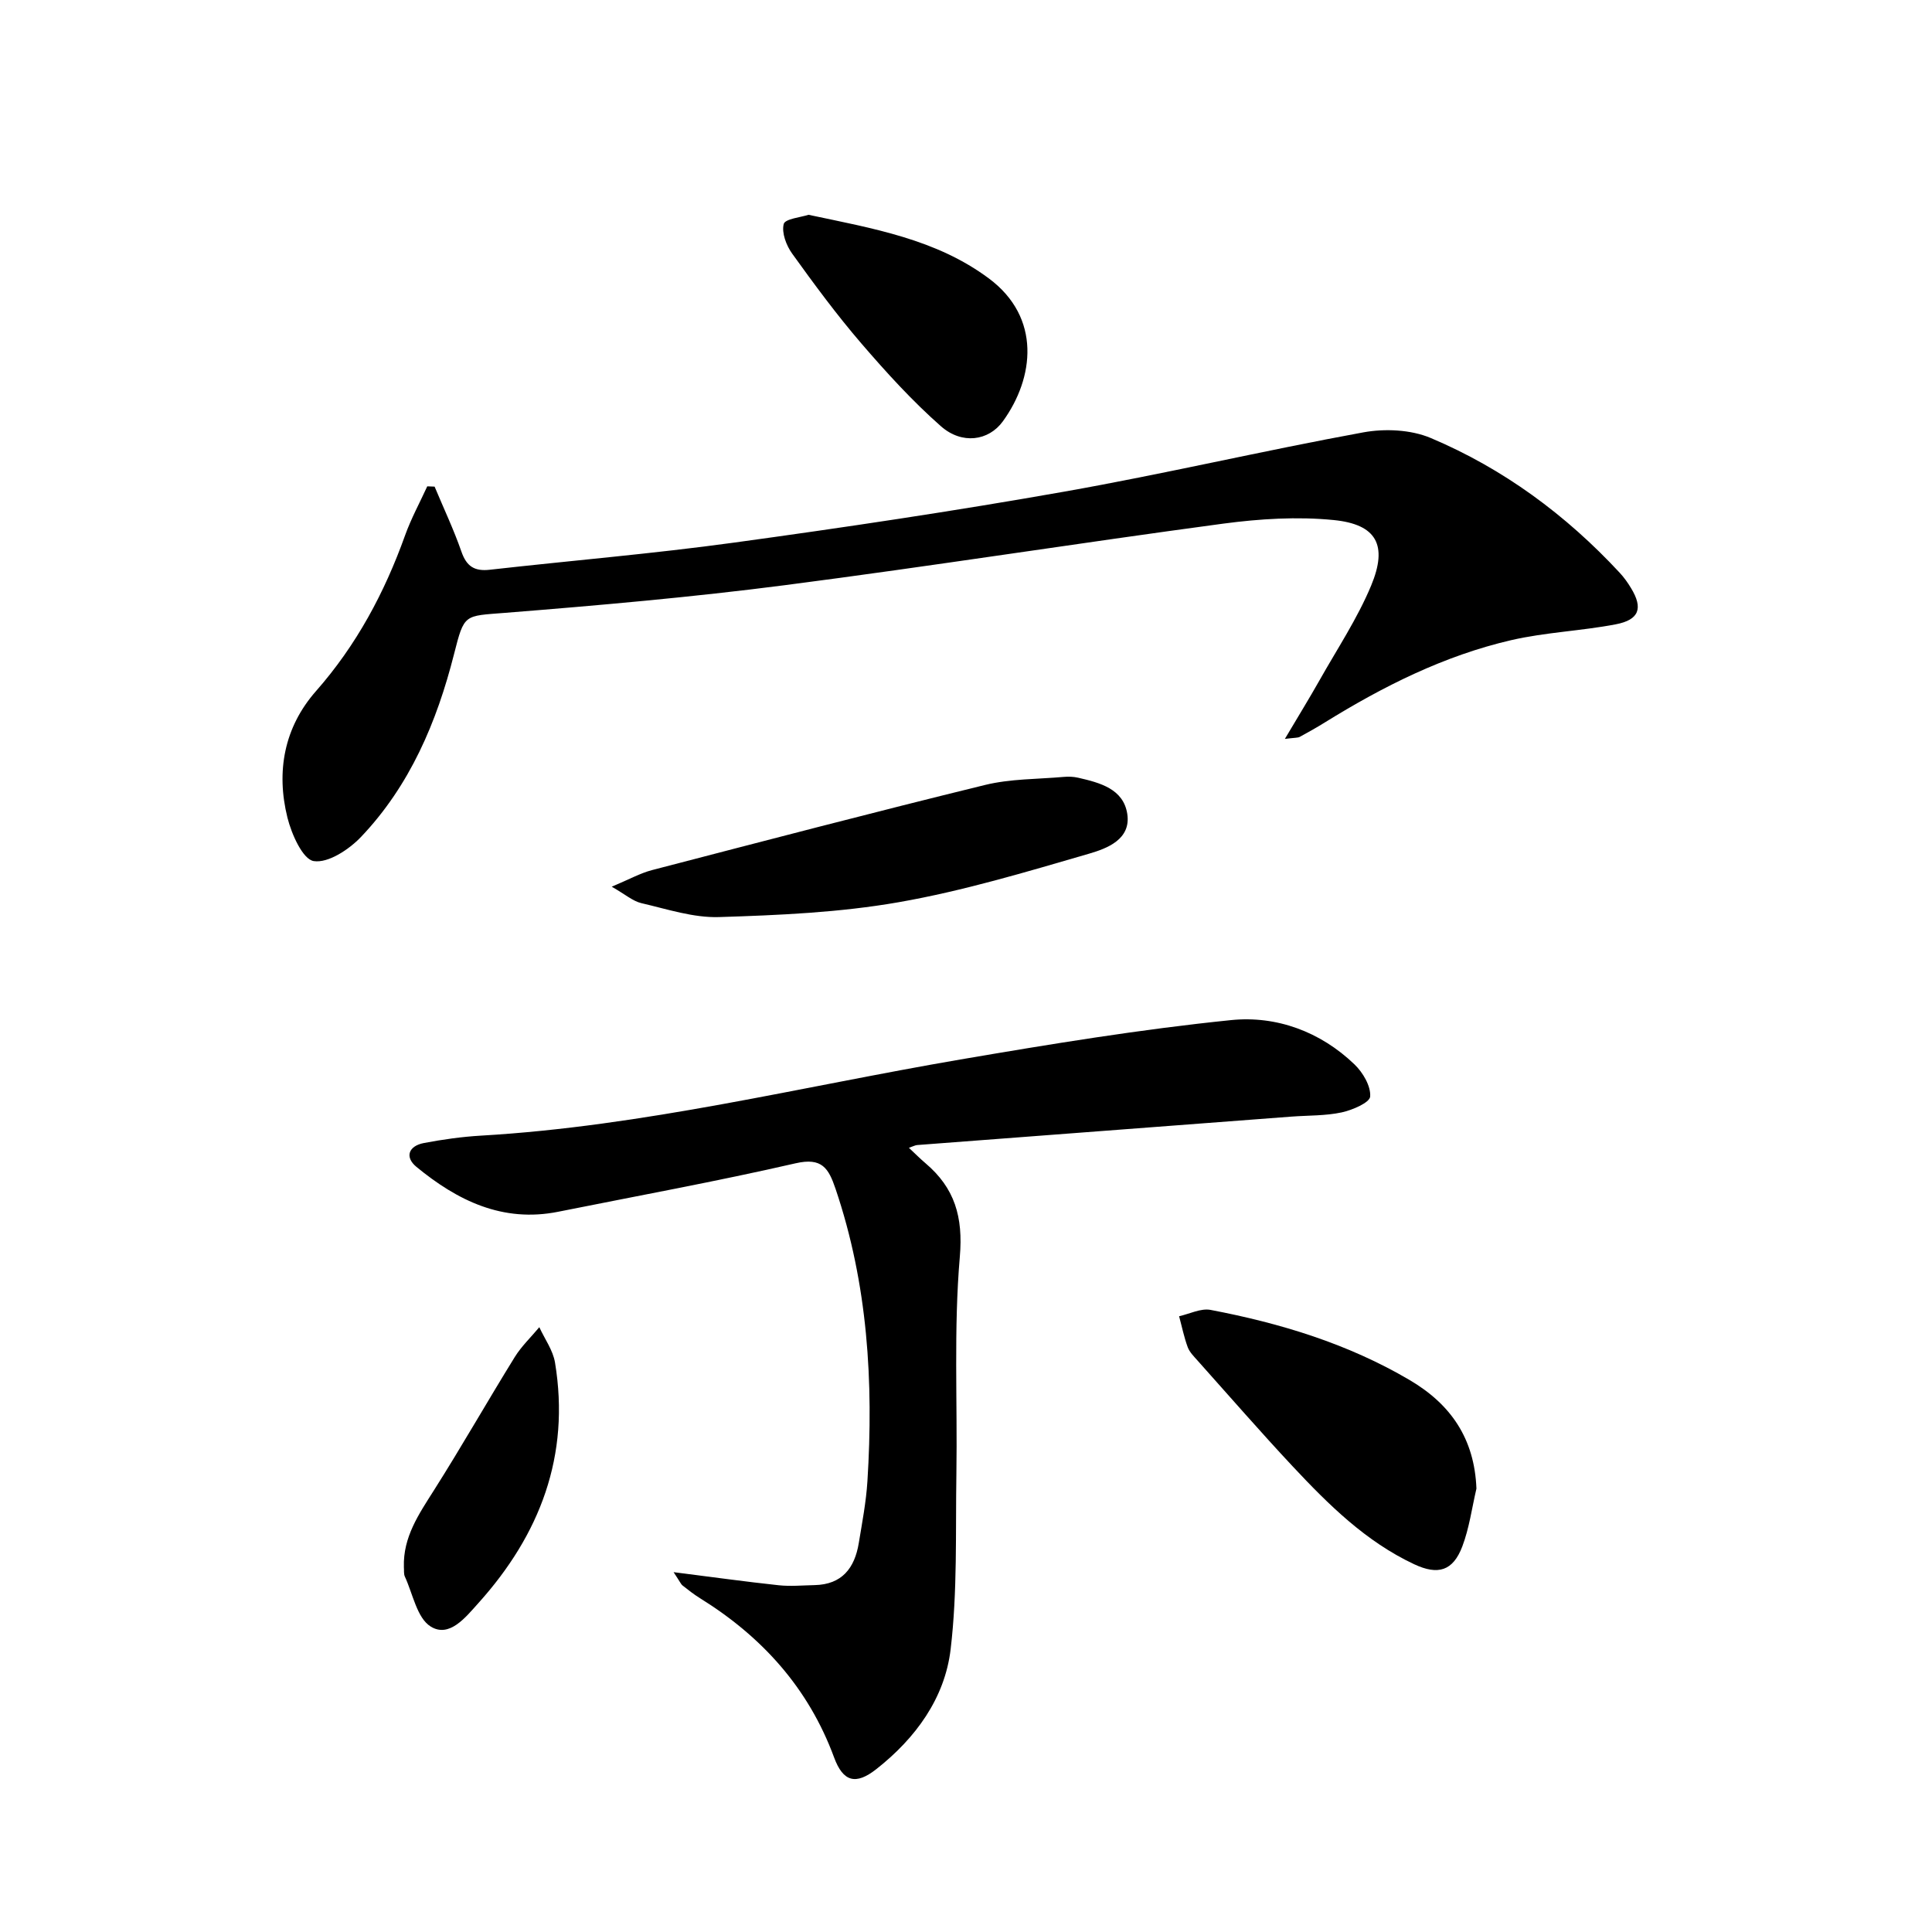 <svg enable-background="new 0 0 400 400" viewBox="0 0 400 400" xmlns="http://www.w3.org/2000/svg"><path d="m139.46 325.5c8.15 1.03 14.95 1.98 21.77 2.71 2.44.26 4.94.02 7.42-.03 5.69-.12 8.3-3.54 9.15-8.7.7-4.25 1.52-8.51 1.79-12.8 1.29-20.55.08-40.84-6.6-60.55-1.45-4.27-2.81-6.54-8.28-5.28-16.29 3.74-32.75 6.74-49.14 10.03-11.49 2.3-20.87-2.31-29.35-9.29-2.48-2.04-1.63-4.34 1.55-4.94 3.9-.74 7.86-1.3 11.82-1.53 33.6-1.95 66.21-10.11 99.22-15.76 18.62-3.18 37.3-6.25 56.08-8.16 9.35-.95 18.48 2.37 25.56 9.19 1.73 1.67 3.38 4.47 3.23 6.63-.08 1.26-3.68 2.81-5.9 3.29-3.36.72-6.91.61-10.37.87-25.84 1.96-51.68 3.92-77.52 5.89-.42.03-.82.27-1.71.57 1.33 1.25 2.34 2.27 3.44 3.2 6.04 5.13 7.81 11.09 7.1 19.37-1.28 14.89-.48 29.94-.71 44.93-.19 12.12.23 24.33-1.19 36.31-1.2 10.16-7.27 18.45-15.4 24.84-4.23 3.32-6.86 2.65-8.73-2.43-5.3-14.37-14.91-24.99-27.75-32.96-1.27-.79-2.45-1.71-3.62-2.64-.35-.28-.55-.79-1.86-2.76z"/><path d="m266.02 152.98c2.84-4.79 5.07-8.41 7.16-12.11 3.66-6.5 7.85-12.79 10.7-19.63 3.49-8.39 1.12-12.69-7.76-13.57-7.52-.75-15.31-.26-22.84.74-30.27 4.06-60.45 8.82-90.74 12.74-19.24 2.49-38.6 4.19-57.94 5.73-8.53.68-8.46.13-10.6 8.56-3.56 14.04-9.13 27.18-19.23 37.81-2.5 2.63-6.82 5.49-9.81 5.03-2.27-.35-4.6-5.58-5.45-9-2.37-9.54-.69-18.69 5.91-26.19 8.39-9.53 14.19-20.38 18.44-32.23 1.25-3.49 3.05-6.79 4.6-10.17.51.02 1.02.04 1.52.06 1.87 4.48 3.96 8.88 5.55 13.45 1.06 3.07 2.71 4.12 5.88 3.76 16.83-1.9 33.73-3.31 50.5-5.61 22.84-3.13 45.67-6.54 68.37-10.55 20.73-3.66 41.25-8.49 61.96-12.28 4.48-.82 9.84-.58 13.97 1.16 15.03 6.34 28 15.91 39.12 27.89.9.97 1.69 2.07 2.37 3.21 2.51 4.13 1.7 6.55-3.18 7.48-7.15 1.37-14.53 1.64-21.61 3.27-13.9 3.21-26.53 9.56-38.61 17.04-1.69 1.05-3.43 2.03-5.18 2.98-.37.22-.89.16-3.1.43z"/><path d="m126.65 183.58c3.61-1.51 5.9-2.8 8.36-3.44 22.95-5.97 45.89-11.98 68.92-17.62 5.26-1.29 10.85-1.19 16.3-1.67.99-.09 2.03-.05 2.99.17 4.48 1.03 9.37 2.29 10.17 7.49.81 5.28-4.2 7.15-7.89 8.23-13.04 3.79-26.13 7.73-39.47 10.06-12.2 2.13-24.73 2.68-37.15 3.07-5.33.17-10.76-1.65-16.08-2.88-1.77-.41-3.31-1.79-6.15-3.41z"/><path d="m305.68 308.2c-.94 4.01-1.48 8.17-2.93 11.99-1.93 5.06-5.01 5.99-9.96 3.67-10.02-4.7-17.72-12.33-25.13-20.24-6.71-7.17-13.15-14.59-19.7-21.91-.77-.87-1.67-1.75-2.06-2.8-.76-2.07-1.2-4.26-1.78-6.4 2.18-.48 4.5-1.69 6.51-1.31 14.44 2.75 28.39 6.98 41.18 14.5 8.57 5.03 13.47 12.16 13.87 22.5z"/><path d="m167.39 44.47c13.46 2.85 26.43 5.05 37.35 13.18 10.89 8.11 9.39 20.61 2.9 29.57-2.97 4.1-8.5 4.84-12.82 1.04-5.94-5.23-11.33-11.16-16.51-17.18-5.09-5.92-9.74-12.23-14.3-18.57-1.22-1.69-2.21-4.32-1.75-6.13.27-1.08 3.57-1.39 5.13-1.91z"/><path d="m83.62 324.43c-.19-6.2 3.1-10.95 6.24-15.91 5.75-9.07 11.06-18.42 16.71-27.55 1.39-2.25 3.38-4.13 5.09-6.19 1.11 2.44 2.83 4.77 3.25 7.33 3.18 19.25-3.11 35.63-15.89 49.82-2.63 2.92-5.99 7.23-9.86 4.82-2.83-1.76-3.68-6.75-5.34-10.34-.26-.57-.14-1.32-.2-1.98z"/></svg>
